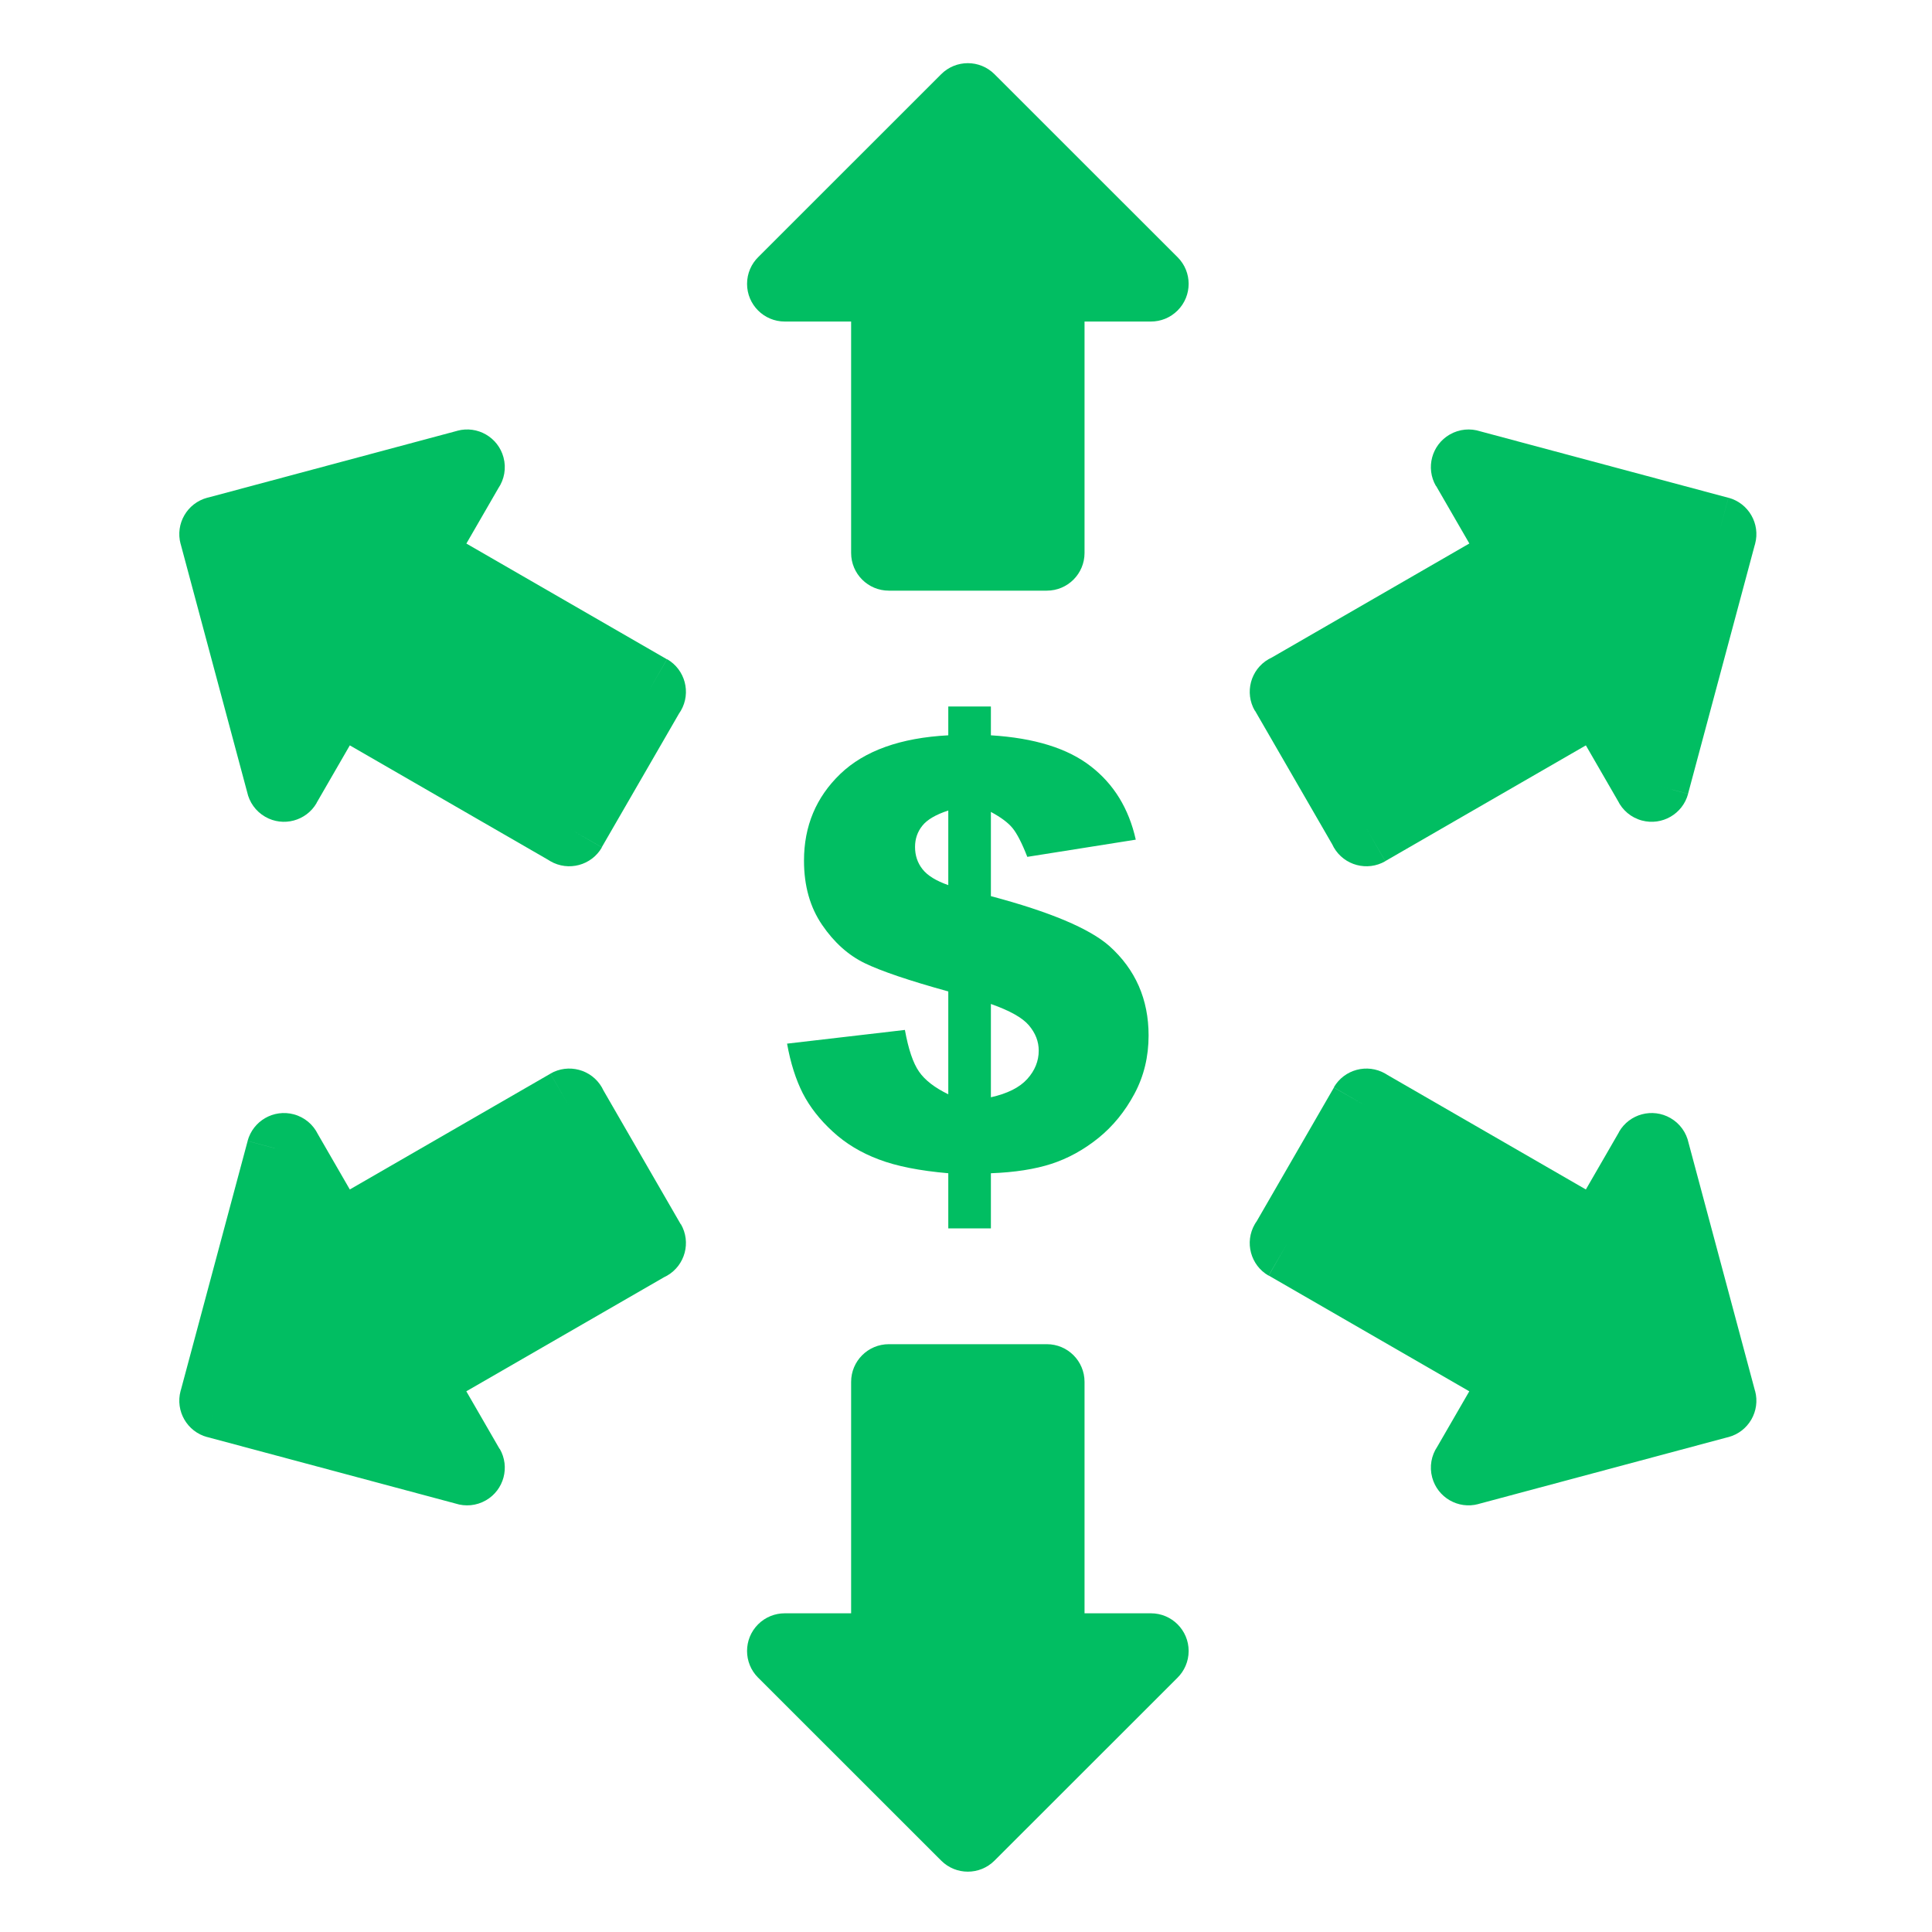 <svg xmlns="http://www.w3.org/2000/svg" xmlns:xlink="http://www.w3.org/1999/xlink" width="500" zoomAndPan="magnify" viewBox="0 0 375 375" height="500" preserveAspectRatio="xMidYMid meet" version="1.0"><defs><clipPath id="3380c714f9"><path d="M 242.488 83 L 340.91 83 L 340.91 168.426 L 242.488 168.426 Z M 242.488 83 " clip-rule="nonzero"/></clipPath><clipPath id="a8ca258f72"><path d="M 242.488 207 L 340.91 207 L 340.91 292.215 L 242.488 292.215 Z M 242.488 207 " clip-rule="nonzero"/></clipPath><clipPath id="12d9fb48d3"><path d="M 145 260.789 L 231 260.789 L 231 363.25 L 145 363.25 Z M 145 260.789 " clip-rule="nonzero"/></clipPath></defs><path fill="#01be62" d="M 220.453 162.977 L 199.398 166.316 C 198.355 163.633 197.387 161.777 196.539 160.738 C 195.691 159.691 194.297 158.652 192.332 157.59 L 192.332 173.941 C 203.805 176.992 211.449 180.215 215.316 183.613 C 220.398 188.168 222.941 193.965 222.941 200.992 C 222.941 205.082 222.039 208.867 220.199 212.301 C 218.371 215.719 216.031 218.598 213.188 220.895 C 210.332 223.191 207.297 224.852 204.094 225.898 C 200.887 226.938 196.969 227.555 192.332 227.727 L 192.332 238.426 L 184.062 238.426 L 184.062 227.727 C 178.52 227.246 174.016 226.359 170.578 225.047 C 167.121 223.75 164.148 221.957 161.637 219.641 C 159.125 217.344 157.191 214.871 155.82 212.211 C 154.469 209.543 153.445 206.34 152.77 202.57 L 175.641 199.91 C 176.316 203.637 177.223 206.34 178.383 208 C 179.52 209.656 181.434 211.125 184.062 212.402 L 184.062 192.438 C 176.449 190.336 171.043 188.496 167.855 186.957 C 164.668 185.41 161.906 182.941 159.57 179.52 C 157.234 176.102 156.055 171.953 156.055 167.051 C 156.055 160.332 158.41 154.73 163.105 150.215 C 167.797 145.719 174.789 143.207 184.062 142.723 L 184.062 137.125 L 192.332 137.125 L 192.332 142.723 C 200.789 143.242 207.242 145.254 211.703 148.727 C 216.184 152.184 219.102 156.934 220.453 162.977 Z M 184.062 157.32 C 181.645 158.109 179.969 159.094 179.039 160.254 C 178.09 161.43 177.609 162.801 177.609 164.387 C 177.609 166.047 178.09 167.492 179.059 168.711 C 180.023 169.945 181.688 170.969 184.062 171.801 Z M 192.332 212.98 C 195.535 212.266 197.891 211.09 199.379 209.445 C 200.867 207.805 201.617 205.953 201.617 203.926 C 201.617 202.148 200.984 200.527 199.711 199.02 C 198.453 197.535 196 196.164 192.332 194.871 L 192.332 212.98 " fill-opacity="1" fill-rule="nonzero"/><path fill="#01be62" d="M 147.191 49.883 L 182.684 14.402 C 185.543 11.547 190.176 11.547 193.031 14.402 L 228.57 49.926 L 228.57 49.922 C 231.43 52.777 231.43 57.41 228.57 60.266 C 227.141 61.695 225.27 62.41 223.398 62.41 L 210.508 62.41 L 210.508 107.332 C 210.508 111.371 207.234 114.645 203.191 114.645 L 172.52 114.645 C 168.48 114.645 165.203 111.371 165.203 107.332 L 165.203 62.41 L 152.32 62.41 C 148.277 62.41 145.004 59.133 145.004 55.098 C 145.004 53.055 145.84 51.207 147.191 49.883 " fill-opacity="1" fill-rule="nonzero"/><g clip-path="url(#3380c714f9)"><path fill="#01be62" d="M 287.301 83.715 L 335.48 96.617 L 333.598 103.676 L 335.488 96.609 C 339.395 97.656 341.711 101.668 340.664 105.566 C 340.633 105.688 340.598 105.809 340.559 105.926 L 327.648 154.082 L 320.59 152.195 L 327.656 154.09 C 326.613 157.988 322.598 160.305 318.695 159.262 C 316.57 158.691 314.918 157.246 314.016 155.41 L 307.816 144.676 L 268.887 167.141 L 265.227 160.828 L 268.887 167.16 C 265.387 169.18 260.91 167.984 258.891 164.484 C 258.773 164.285 258.668 164.082 258.578 163.875 L 243.582 137.922 L 243.555 137.938 C 241.535 134.438 242.734 129.965 246.23 127.945 C 246.434 127.828 246.633 127.727 246.84 127.633 L 285.199 105.492 L 278.742 94.316 L 278.715 94.332 C 276.691 90.832 277.891 86.359 281.395 84.34 C 283.258 83.266 285.402 83.102 287.301 83.715 " fill-opacity="1" fill-rule="nonzero"/></g><g clip-path="url(#a8ca258f72)"><path fill="#01be62" d="M 327.746 221.82 L 340.652 269.984 L 340.664 269.98 C 341.711 273.883 339.395 277.895 335.488 278.938 C 335.371 278.973 335.246 279.004 335.125 279.027 L 286.941 291.93 L 286.941 291.938 C 283.043 292.984 279.031 290.672 277.984 286.77 C 277.414 284.645 277.84 282.488 278.977 280.797 L 285.188 270.051 L 246.262 247.586 L 249.891 241.27 L 246.23 247.605 C 242.734 245.586 241.531 241.113 243.555 237.613 C 243.668 237.418 243.789 237.223 243.926 237.043 L 258.91 211.094 L 265.227 214.723 L 258.891 211.062 C 260.91 207.566 265.387 206.371 268.887 208.391 C 269.031 208.473 269.176 208.562 269.312 208.652 L 307.816 230.875 L 314.27 219.703 L 314.25 219.695 C 316.27 216.199 320.746 215 324.246 217.02 C 326.113 218.098 327.324 219.871 327.746 221.82 " fill-opacity="1" fill-rule="nonzero"/></g><g clip-path="url(#12d9fb48d3)"><path fill="#01be62" d="M 228.527 325.672 L 193.031 361.145 C 190.176 364.004 185.543 364.004 182.684 361.145 L 182.645 361.105 L 147.148 325.625 L 147.145 325.629 C 144.289 322.77 144.289 318.141 147.145 315.281 C 148.574 313.855 150.445 313.141 152.32 313.141 L 165.203 313.141 L 165.203 268.219 C 165.203 264.18 168.48 260.906 172.52 260.906 L 203.191 260.906 C 207.234 260.906 210.508 264.18 210.508 268.219 L 210.508 313.141 L 223.398 313.141 C 227.434 313.141 230.715 316.418 230.715 320.453 C 230.715 322.5 229.875 324.344 228.527 325.672 " fill-opacity="1" fill-rule="nonzero"/></g><path fill="#01be62" d="M 88.414 291.836 L 40.23 278.93 L 42.117 271.875 L 40.227 278.938 C 36.32 277.895 34.008 273.883 35.051 269.98 C 35.082 269.859 35.117 269.742 35.156 269.621 L 48.066 221.469 L 55.125 223.352 L 48.059 221.461 C 49.105 217.559 53.117 215.246 57.02 216.289 C 59.145 216.859 60.797 218.305 61.699 220.141 L 67.898 230.875 L 106.828 208.406 L 110.488 214.723 L 106.828 208.391 C 110.328 206.371 114.805 207.566 116.824 211.062 C 116.941 211.266 117.043 211.465 117.137 211.668 L 132.133 237.633 L 132.16 237.613 C 134.18 241.113 132.98 245.586 129.48 247.605 C 129.281 247.719 129.078 247.824 128.875 247.918 L 90.512 270.051 L 96.973 281.238 L 97 281.219 C 99.02 284.719 97.824 289.191 94.32 291.211 C 92.457 292.285 90.316 292.449 88.414 291.836 " fill-opacity="1" fill-rule="nonzero"/><path fill="#01be62" d="M 47.969 153.73 L 35.059 105.562 L 35.051 105.566 C 34.008 101.668 36.32 97.656 40.227 96.609 C 40.344 96.578 40.465 96.547 40.59 96.523 L 88.773 83.617 L 88.773 83.609 C 92.672 82.562 96.688 84.879 97.73 88.781 C 98.301 90.906 97.875 93.062 96.734 94.754 L 90.523 105.504 L 129.453 127.969 L 125.824 134.281 L 129.48 127.945 C 132.98 129.965 134.18 134.438 132.16 137.938 C 132.047 138.133 131.922 138.328 131.793 138.508 L 116.801 164.457 L 110.488 160.828 L 116.824 164.484 C 114.805 167.984 110.328 169.18 106.828 167.16 C 106.684 167.074 106.543 166.984 106.402 166.895 L 67.898 144.676 L 61.445 155.848 L 61.465 155.852 C 59.441 159.352 54.965 160.551 51.469 158.531 C 49.598 157.453 48.391 155.68 47.969 153.73 " fill-opacity="1" fill-rule="nonzero"/></svg>